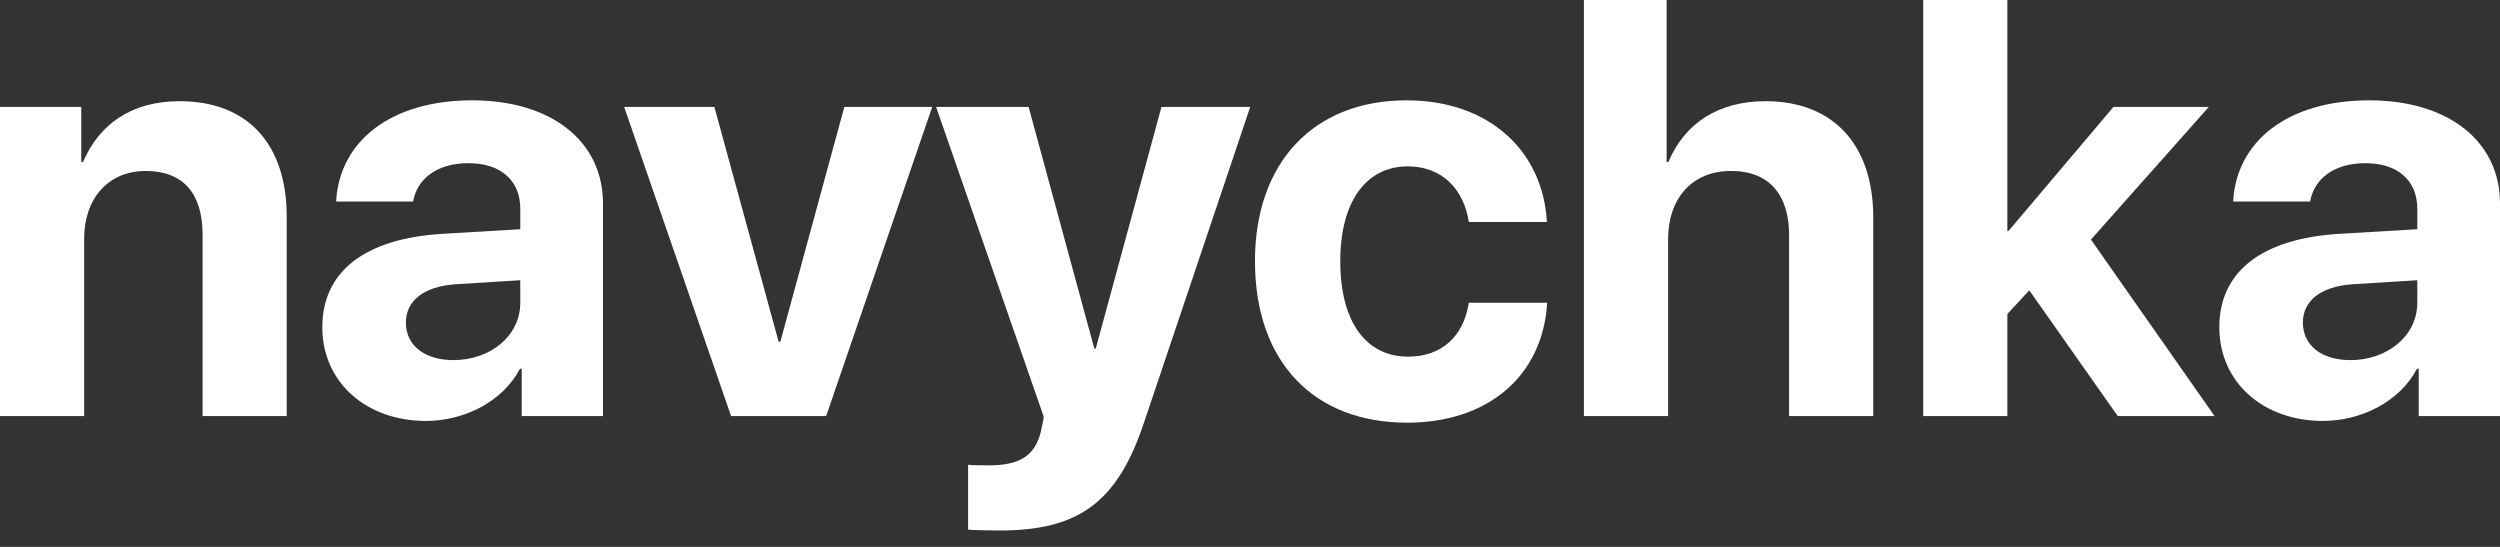 <?xml version="1.0" encoding="UTF-8"?> <svg xmlns="http://www.w3.org/2000/svg" width="96" height="21" viewBox="0 0 96 21" fill="none"><rect x="0" y="0" width="96" height="21" fill="#333333" stroke="none"/> <path d="M0 15.976H3.231V9.167C3.231 7.628 4.15 6.565 5.599 6.565C7.049 6.565 7.779 7.451 7.779 9.001V15.976H11.01V8.326C11.01 5.547 9.527 3.886 6.894 3.886C5.068 3.886 3.818 4.75 3.187 6.222H3.12V4.107H0V15.976Z" fill="white"></path> <path d="M17.412 13.828C16.316 13.828 15.586 13.275 15.586 12.389C15.586 11.547 16.272 11.005 17.478 10.916L19.979 10.761V11.625C19.979 12.909 18.817 13.828 17.412 13.828ZM16.349 16.164C17.832 16.164 19.304 15.422 19.968 14.16H20.034V15.976H23.155V7.816C23.155 5.425 21.174 3.853 18.131 3.853C14.988 3.853 13.03 5.436 12.908 7.739H15.863C16.017 6.864 16.781 6.266 17.987 6.266C19.204 6.266 19.979 6.909 19.979 8.016V8.802L16.991 8.979C14.037 9.156 12.377 10.407 12.377 12.566C12.377 14.703 14.092 16.164 16.349 16.164Z" fill="white"></path> <path d="M35.797 4.107H32.422L29.966 13.12H29.899L27.432 4.107H23.968L28.073 15.976H31.725L35.797 4.107Z" fill="white"></path> <path d="M38.392 20.371C41.424 20.371 42.907 19.286 43.925 16.242L48.008 4.107H44.6L42.077 13.385H42.022L39.499 4.107H35.947L40.074 15.987C40.096 16.031 39.975 16.507 39.975 16.552C39.753 17.493 39.167 17.869 37.983 17.869C37.861 17.869 37.275 17.869 37.175 17.847V20.338C37.275 20.36 38.282 20.371 38.392 20.371Z" fill="white"></path> <path d="M59.4 8.525C59.257 5.835 57.22 3.853 54.011 3.853C50.459 3.853 48.191 6.222 48.191 10.031C48.191 13.906 50.459 16.231 54.034 16.231C57.154 16.231 59.245 14.426 59.411 11.625H56.402C56.202 12.92 55.361 13.695 54.067 13.695C52.462 13.695 51.466 12.367 51.466 10.031C51.466 7.739 52.462 6.388 54.056 6.388C55.383 6.388 56.214 7.274 56.402 8.525H59.4Z" fill="white"></path> <path d="M60.822 15.976H64.054V9.2C64.054 7.639 64.95 6.565 66.477 6.565C67.949 6.565 68.701 7.495 68.701 9.023V15.976H71.932V8.337C71.932 5.591 70.427 3.886 67.794 3.886C65.99 3.886 64.695 4.727 64.065 6.222H63.998V0H60.822V15.976Z" fill="white"></path> <path d="M77.128 8.868H77.083V0H73.852V15.976H77.083V12.057L77.924 11.149L81.321 15.976H85.039L80.292 9.2L84.818 4.107H81.156L77.128 8.868Z" fill="white"></path> <path d="M90.257 13.828C89.162 13.828 88.431 13.275 88.431 12.389C88.431 11.547 89.117 11.005 90.323 10.916L92.824 10.761V11.625C92.824 12.909 91.662 13.828 90.257 13.828ZM89.195 16.164C90.677 16.164 92.149 15.422 92.813 14.16H92.879V15.976H96V7.816C96 5.425 94.019 3.853 90.976 3.853C87.834 3.853 85.875 5.436 85.753 7.739H88.708C88.863 6.864 89.626 6.266 90.832 6.266C92.05 6.266 92.824 6.909 92.824 8.016V8.802L89.837 8.979C86.882 9.156 85.222 10.407 85.222 12.566C85.222 14.703 86.937 16.164 89.195 16.164Z" fill="white"></path> </svg> 